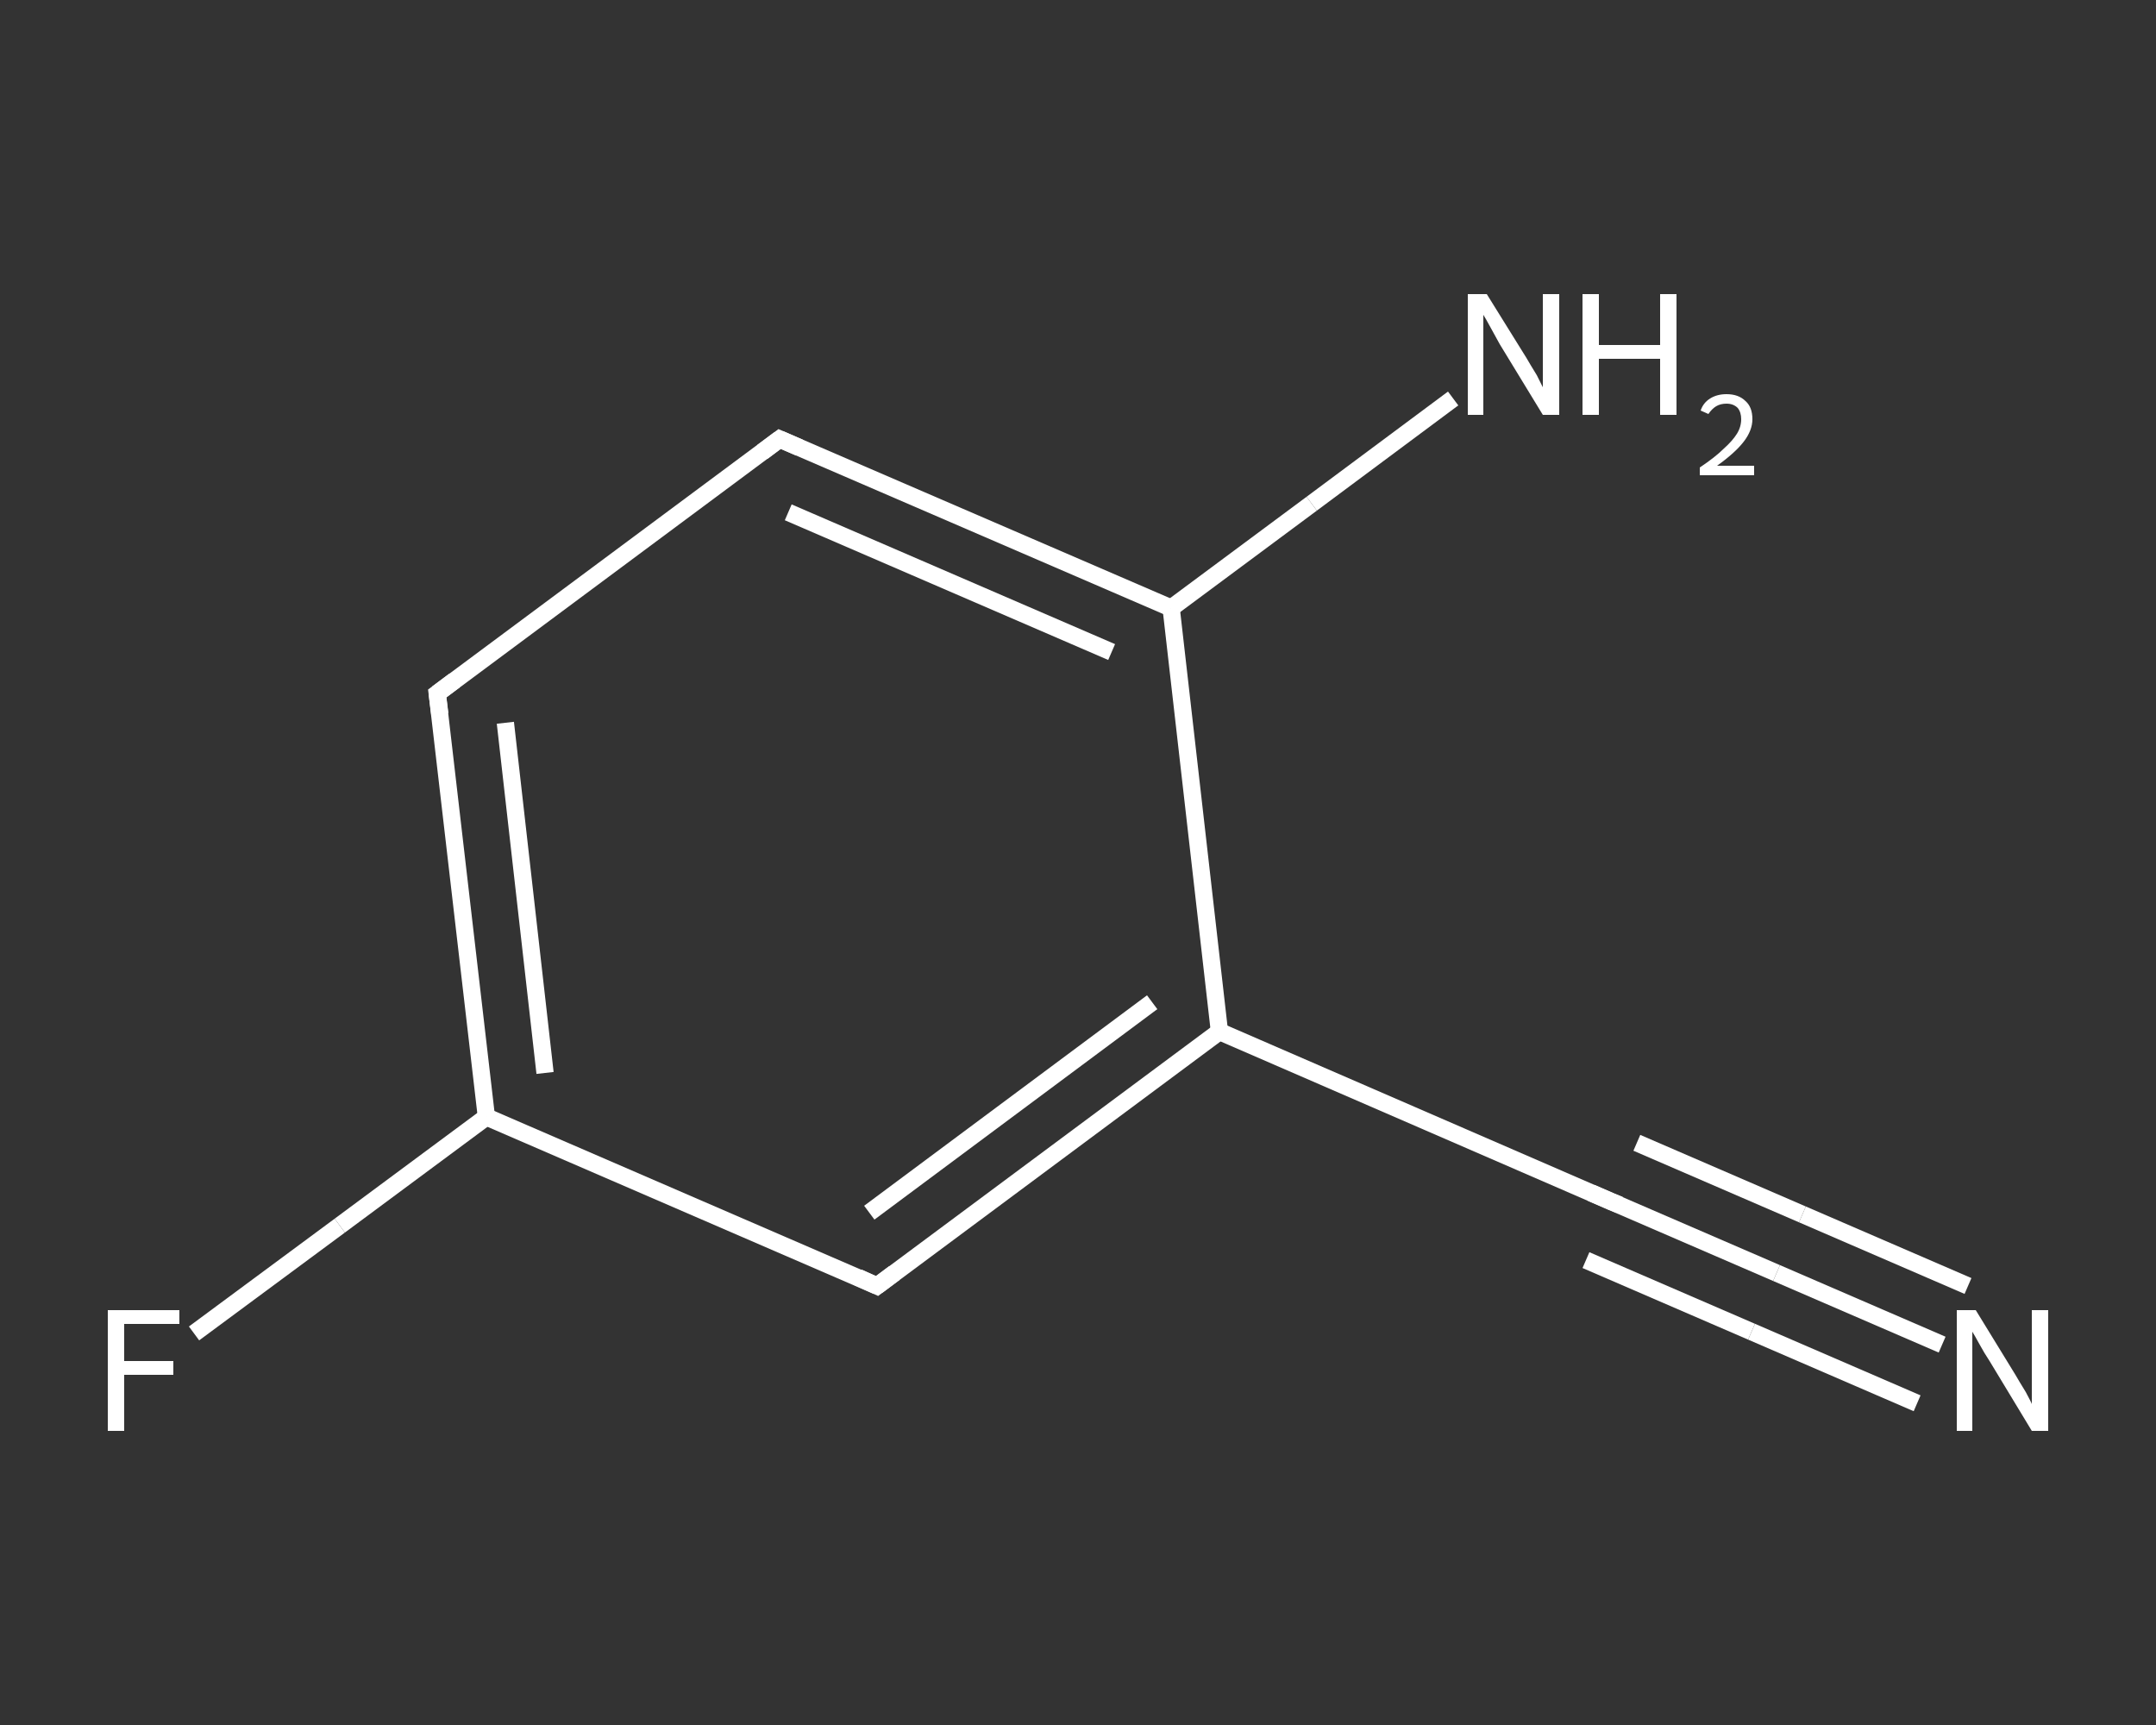 <?xml version='1.0' encoding='iso-8859-1'?>
<svg version='1.1' baseProfile='full'
              xmlns='http://www.w3.org/2000/svg'
                      xmlns:rdkit='http://www.rdkit.org/xml'
                      xmlns:xlink='http://www.w3.org/1999/xlink'
                  xml:space='preserve'
width='250px' height='200px' viewBox='0 0 250 200'>
<rect x="0" y="0" width="250" height="200" fill="#333333" stroke="none"/>
<!-- END OF HEADER -->
<rect style='opacity:1.0;fill:transparent;stroke:none' width='250.0' height='200.0' x='0.0' y='0.0'> </rect>
<path class='bond-0 atom-0 atom-1' d='M 225.2,155.9 L 206.0,147.6' style='fill:none;fill-rule:evenodd;stroke:#FFFFFF;stroke-width:2.0px;stroke-linecap:butt;stroke-linejoin:miter;stroke-opacity:1' />
<path class='bond-0 atom-0 atom-1' d='M 206.0,147.6 L 186.8,139.3' style='fill:none;fill-rule:evenodd;stroke:#FFFFFF;stroke-width:2.0px;stroke-linecap:butt;stroke-linejoin:miter;stroke-opacity:1' />
<path class='bond-0 atom-0 atom-1' d='M 222.3,162.7 L 203.1,154.4' style='fill:none;fill-rule:evenodd;stroke:#FFFFFF;stroke-width:2.0px;stroke-linecap:butt;stroke-linejoin:miter;stroke-opacity:1' />
<path class='bond-0 atom-0 atom-1' d='M 203.1,154.4 L 183.9,146.1' style='fill:none;fill-rule:evenodd;stroke:#FFFFFF;stroke-width:2.0px;stroke-linecap:butt;stroke-linejoin:miter;stroke-opacity:1' />
<path class='bond-0 atom-0 atom-1' d='M 228.2,149.1 L 209.0,140.8' style='fill:none;fill-rule:evenodd;stroke:#FFFFFF;stroke-width:2.0px;stroke-linecap:butt;stroke-linejoin:miter;stroke-opacity:1' />
<path class='bond-0 atom-0 atom-1' d='M 209.0,140.8 L 189.8,132.5' style='fill:none;fill-rule:evenodd;stroke:#FFFFFF;stroke-width:2.0px;stroke-linecap:butt;stroke-linejoin:miter;stroke-opacity:1' />
<path class='bond-1 atom-1 atom-2' d='M 186.8,139.3 L 141.4,119.6' style='fill:none;fill-rule:evenodd;stroke:#FFFFFF;stroke-width:2.0px;stroke-linecap:butt;stroke-linejoin:miter;stroke-opacity:1' />
<path class='bond-2 atom-2 atom-3' d='M 141.4,119.6 L 101.7,149.1' style='fill:none;fill-rule:evenodd;stroke:#FFFFFF;stroke-width:2.0px;stroke-linecap:butt;stroke-linejoin:miter;stroke-opacity:1' />
<path class='bond-2 atom-2 atom-3' d='M 133.6,116.2 L 100.8,140.6' style='fill:none;fill-rule:evenodd;stroke:#FFFFFF;stroke-width:2.0px;stroke-linecap:butt;stroke-linejoin:miter;stroke-opacity:1' />
<path class='bond-3 atom-3 atom-4' d='M 101.7,149.1 L 56.4,129.5' style='fill:none;fill-rule:evenodd;stroke:#FFFFFF;stroke-width:2.0px;stroke-linecap:butt;stroke-linejoin:miter;stroke-opacity:1' />
<path class='bond-4 atom-4 atom-5' d='M 56.4,129.5 L 39.4,142.1' style='fill:none;fill-rule:evenodd;stroke:#FFFFFF;stroke-width:2.0px;stroke-linecap:butt;stroke-linejoin:miter;stroke-opacity:1' />
<path class='bond-4 atom-4 atom-5' d='M 39.4,142.1 L 22.5,154.6' style='fill:none;fill-rule:evenodd;stroke:#FFFFFF;stroke-width:2.0px;stroke-linecap:butt;stroke-linejoin:miter;stroke-opacity:1' />
<path class='bond-5 atom-4 atom-6' d='M 56.4,129.5 L 50.7,80.4' style='fill:none;fill-rule:evenodd;stroke:#FFFFFF;stroke-width:2.0px;stroke-linecap:butt;stroke-linejoin:miter;stroke-opacity:1' />
<path class='bond-5 atom-4 atom-6' d='M 63.2,124.4 L 58.6,83.8' style='fill:none;fill-rule:evenodd;stroke:#FFFFFF;stroke-width:2.0px;stroke-linecap:butt;stroke-linejoin:miter;stroke-opacity:1' />
<path class='bond-6 atom-6 atom-7' d='M 50.7,80.4 L 90.4,50.9' style='fill:none;fill-rule:evenodd;stroke:#FFFFFF;stroke-width:2.0px;stroke-linecap:butt;stroke-linejoin:miter;stroke-opacity:1' />
<path class='bond-7 atom-7 atom-8' d='M 90.4,50.9 L 135.8,70.5' style='fill:none;fill-rule:evenodd;stroke:#FFFFFF;stroke-width:2.0px;stroke-linecap:butt;stroke-linejoin:miter;stroke-opacity:1' />
<path class='bond-7 atom-7 atom-8' d='M 91.4,59.4 L 128.9,75.6' style='fill:none;fill-rule:evenodd;stroke:#FFFFFF;stroke-width:2.0px;stroke-linecap:butt;stroke-linejoin:miter;stroke-opacity:1' />
<path class='bond-8 atom-8 atom-9' d='M 135.8,70.5 L 152.1,58.4' style='fill:none;fill-rule:evenodd;stroke:#FFFFFF;stroke-width:2.0px;stroke-linecap:butt;stroke-linejoin:miter;stroke-opacity:1' />
<path class='bond-8 atom-8 atom-9' d='M 152.1,58.4 L 168.5,46.2' style='fill:none;fill-rule:evenodd;stroke:#FFFFFF;stroke-width:2.0px;stroke-linecap:butt;stroke-linejoin:miter;stroke-opacity:1' />
<path class='bond-9 atom-8 atom-2' d='M 135.8,70.5 L 141.4,119.6' style='fill:none;fill-rule:evenodd;stroke:#FFFFFF;stroke-width:2.0px;stroke-linecap:butt;stroke-linejoin:miter;stroke-opacity:1' />
<path d='M 187.8,139.7 L 186.8,139.3 L 184.5,138.3' style='fill:none;stroke:#FFFFFF;stroke-width:2.0px;stroke-linecap:butt;stroke-linejoin:miter;stroke-opacity:1;' />
<path d='M 103.7,147.6 L 101.7,149.1 L 99.5,148.1' style='fill:none;stroke:#FFFFFF;stroke-width:2.0px;stroke-linecap:butt;stroke-linejoin:miter;stroke-opacity:1;' />
<path d='M 51.0,82.8 L 50.7,80.4 L 52.7,78.9' style='fill:none;stroke:#FFFFFF;stroke-width:2.0px;stroke-linecap:butt;stroke-linejoin:miter;stroke-opacity:1;' />
<path d='M 88.4,52.4 L 90.4,50.9 L 92.7,51.9' style='fill:none;stroke:#FFFFFF;stroke-width:2.0px;stroke-linecap:butt;stroke-linejoin:miter;stroke-opacity:1;' />
<path class='atom-0' d='M 229.1 151.9
L 233.7 159.4
Q 234.1 160.1, 234.9 161.4
Q 235.6 162.7, 235.6 162.8
L 235.6 151.9
L 237.5 151.9
L 237.5 165.9
L 235.6 165.9
L 230.7 157.8
Q 230.1 156.9, 229.5 155.8
Q 228.9 154.7, 228.7 154.4
L 228.7 165.9
L 226.9 165.9
L 226.9 151.9
L 229.1 151.9
' fill='#FFFFFF'/>
<path class='atom-5' d='M 12.5 151.9
L 20.8 151.9
L 20.8 153.5
L 14.4 153.5
L 14.4 157.8
L 20.1 157.8
L 20.1 159.4
L 14.4 159.4
L 14.4 165.9
L 12.5 165.9
L 12.5 151.9
' fill='#FFFFFF'/>
<path class='atom-9' d='M 172.4 34.1
L 177.0 41.5
Q 177.4 42.2, 178.2 43.5
Q 178.9 44.9, 178.9 44.9
L 178.9 34.1
L 180.8 34.1
L 180.8 48.1
L 178.9 48.1
L 173.9 39.9
Q 173.4 39.0, 172.8 37.9
Q 172.2 36.8, 172.0 36.5
L 172.0 48.1
L 170.2 48.1
L 170.2 34.1
L 172.4 34.1
' fill='#FFFFFF'/>
<path class='atom-9' d='M 183.5 34.1
L 185.4 34.1
L 185.4 40.0
L 192.5 40.0
L 192.5 34.1
L 194.4 34.1
L 194.4 48.1
L 192.5 48.1
L 192.5 41.6
L 185.4 41.6
L 185.4 48.1
L 183.5 48.1
L 183.5 34.1
' fill='#FFFFFF'/>
<path class='atom-9' d='M 197.2 47.6
Q 197.5 46.7, 198.3 46.2
Q 199.1 45.7, 200.2 45.7
Q 201.6 45.7, 202.4 46.5
Q 203.2 47.2, 203.2 48.6
Q 203.2 49.9, 202.2 51.2
Q 201.2 52.5, 199.1 54.0
L 203.4 54.0
L 203.4 55.1
L 197.1 55.1
L 197.1 54.2
Q 198.9 53.0, 199.9 52.0
Q 200.9 51.1, 201.4 50.3
Q 201.9 49.5, 201.9 48.6
Q 201.9 47.8, 201.5 47.3
Q 201.0 46.8, 200.2 46.8
Q 199.5 46.8, 199.0 47.1
Q 198.5 47.4, 198.1 48.0
L 197.2 47.6
' fill='#FFFFFF'/>
</svg>
